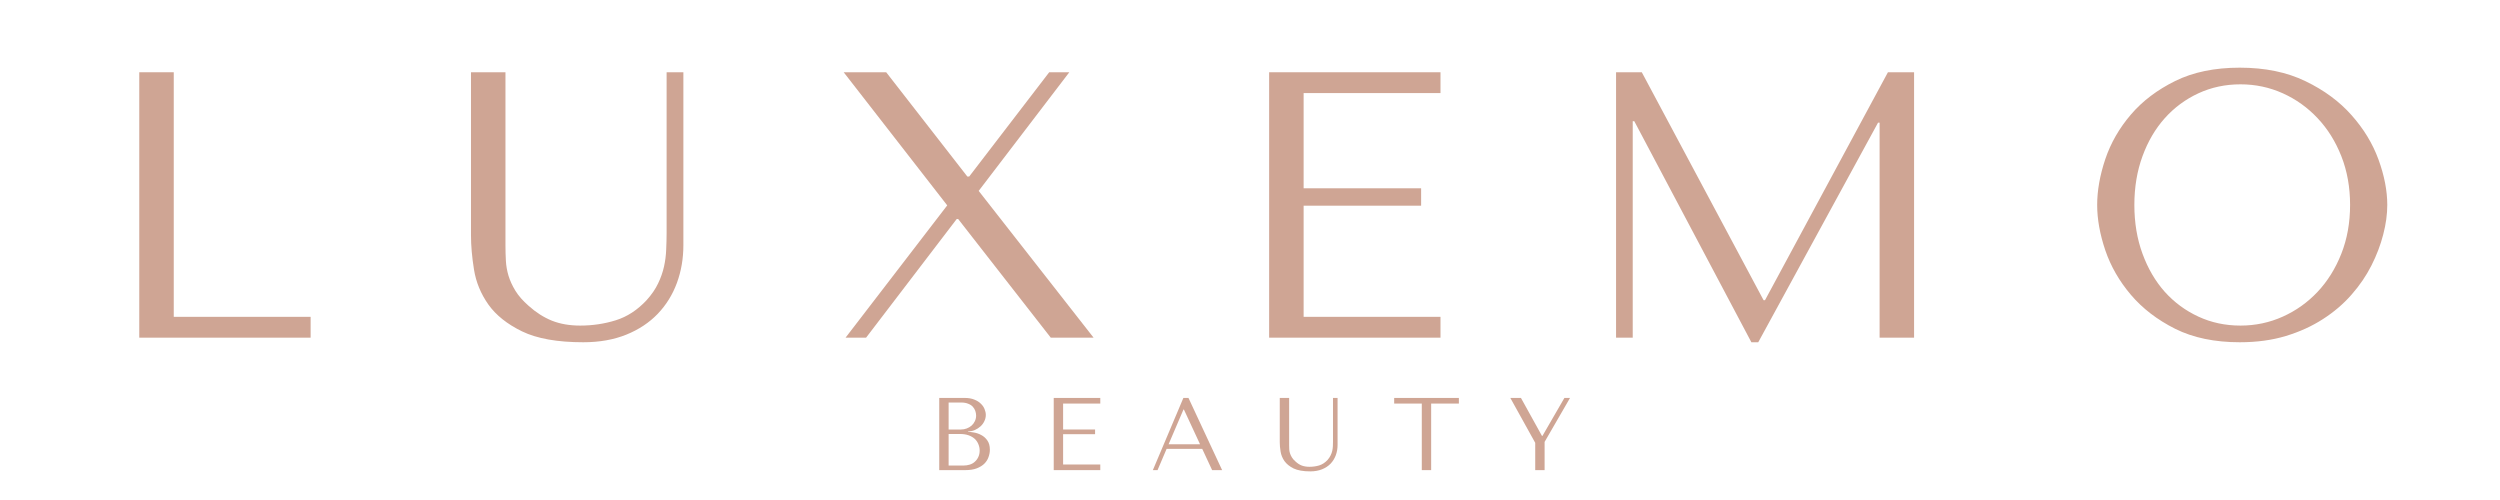 <svg version="1.2" preserveAspectRatio="xMidYMid meet" height="100" viewBox="0 0 375 75" zoomAndPan="magnify" width="500" xmlns:xlink="http://www.w3.org/1999/xlink" xmlns="http://www.w3.org/2000/svg"><defs></defs><g id="102fed2230"><g style="fill:#cfa594;fill-opacity:1;"><g transform="translate(14.063, 50.65)"><path d="M 6.828 0 L 6.828 -39.812 L 12 -39.812 L 12 -3.125 L 32.531 -3.125 L 32.531 0 Z M 6.828 0" style="stroke:none"></path></g></g><g style="fill:#cfa594;fill-opacity:1;"><g transform="translate(66.101, 50.65)"><path d="M 4.547 -39.812 L 4.547 -15.359 C 4.547 -13.805 4.695 -12.086 5 -10.203 C 5.301 -8.328 6.02 -6.582 7.156 -4.969 C 8.301 -3.363 9.988 -2.02 12.219 -0.938 C 14.457 0.145 17.516 0.688 21.391 0.688 C 23.816 0.688 25.969 0.305 27.844 -0.453 C 29.719 -1.211 31.289 -2.254 32.562 -3.578 C 33.832 -4.91 34.789 -6.457 35.438 -8.219 C 36.082 -9.977 36.406 -11.863 36.406 -13.875 L 36.406 -39.812 L 33.891 -39.812 L 33.891 -15.75 C 33.891 -14.914 33.867 -14.07 33.828 -13.219 C 33.797 -12.363 33.688 -11.508 33.5 -10.656 C 33.312 -9.812 33.016 -8.969 32.609 -8.125 C 32.211 -7.289 31.641 -6.457 30.891 -5.625 C 29.516 -4.145 27.973 -3.141 26.266 -2.609 C 24.566 -2.078 22.789 -1.812 20.938 -1.812 C 19.344 -1.812 17.926 -2.055 16.688 -2.547 C 15.457 -3.047 14.289 -3.789 13.188 -4.781 C 12.32 -5.539 11.66 -6.297 11.203 -7.047 C 10.742 -7.805 10.398 -8.555 10.172 -9.297 C 9.953 -10.035 9.82 -10.785 9.781 -11.547 C 9.738 -12.305 9.719 -13.066 9.719 -13.828 L 9.719 -39.812 Z M 4.547 -39.812" style="stroke:none"></path></g></g><g style="fill:#cfa594;fill-opacity:1;"><g transform="translate(124.85, 50.65)"><path d="M 8.078 -39.812 L 1.703 -39.812 L 17.234 -19.844 L 1.984 0 L 5.062 0 L 18.656 -17.797 L 18.875 -17.797 L 32.766 0 L 39.188 0 L 21.953 -22.016 L 35.547 -39.812 L 32.531 -39.812 L 20.531 -24.172 L 20.25 -24.172 Z M 8.078 -39.812" style="stroke:none"></path></g></g><g style="fill:#cfa594;fill-opacity:1;"><g transform="translate(183.543, 50.65)"><path d="M 6.828 -39.812 L 6.828 0 L 32.531 0 L 32.531 -3.125 L 12 -3.125 L 12 -19.797 L 29.625 -19.797 L 29.625 -22.406 L 12 -22.406 L 12 -36.688 L 32.531 -36.688 L 32.531 -39.812 Z M 6.828 -39.812" style="stroke:none"></path></g></g><g style="fill:#cfa594;fill-opacity:1;"><g transform="translate(235.581, 50.65)"><path d="M 10.688 -39.812 L 6.828 -39.812 L 6.828 0 L 9.328 0 L 9.328 -32.469 L 9.562 -32.469 L 27.125 0.688 L 28.156 0.688 L 46.125 -32.25 L 46.359 -32.25 L 46.359 0 L 51.531 0 L 51.531 -39.812 L 47.609 -39.812 L 29.172 -5.625 L 28.953 -5.625 Z M 10.688 -39.812" style="stroke:none"></path></g></g><g style="fill:#cfa594;fill-opacity:1;"><g transform="translate(311.732, 50.65)"><path d="M 2.844 -19.906 C 2.844 -17.781 3.25 -15.516 4.062 -13.109 C 4.883 -10.703 6.164 -8.473 7.906 -6.422 C 9.645 -4.379 11.859 -2.68 14.547 -1.328 C 17.242 0.016 20.473 0.688 24.234 0.688 C 26.773 0.688 29.078 0.375 31.141 -0.25 C 33.203 -0.875 35.055 -1.719 36.703 -2.781 C 38.359 -3.844 39.789 -5.066 41 -6.453 C 42.219 -7.836 43.211 -9.297 43.984 -10.828 C 44.766 -12.367 45.352 -13.914 45.75 -15.469 C 46.156 -17.02 46.359 -18.5 46.359 -19.906 C 46.359 -22.031 45.922 -24.297 45.047 -26.703 C 44.172 -29.109 42.82 -31.332 41 -33.375 C 39.188 -35.426 36.883 -37.125 34.094 -38.469 C 31.312 -39.82 28.023 -40.5 24.234 -40.5 C 20.473 -40.5 17.242 -39.832 14.547 -38.5 C 11.859 -37.176 9.645 -35.5 7.906 -33.469 C 6.164 -31.438 4.883 -29.207 4.062 -26.781 C 3.25 -24.352 2.844 -22.062 2.844 -19.906 Z M 8.422 -19.906 C 8.422 -22.562 8.828 -25 9.641 -27.219 C 10.453 -29.438 11.566 -31.336 12.984 -32.922 C 14.41 -34.516 16.094 -35.758 18.031 -36.656 C 19.969 -37.551 22.07 -38 24.344 -38 C 26.582 -38 28.695 -37.551 30.688 -36.656 C 32.676 -35.758 34.414 -34.516 35.906 -32.922 C 37.406 -31.336 38.594 -29.438 39.469 -27.219 C 40.344 -25 40.781 -22.562 40.781 -19.906 C 40.781 -17.25 40.344 -14.812 39.469 -12.594 C 38.594 -10.375 37.406 -8.469 35.906 -6.875 C 34.414 -5.289 32.676 -4.051 30.688 -3.156 C 28.695 -2.258 26.582 -1.812 24.344 -1.812 C 22.07 -1.812 19.969 -2.258 18.031 -3.156 C 16.094 -4.051 14.41 -5.289 12.984 -6.875 C 11.566 -8.469 10.453 -10.375 9.641 -12.594 C 8.828 -14.812 8.422 -17.25 8.422 -19.906 Z M 8.422 -19.906" style="stroke:none"></path></g></g><g style="fill:#cfa594;fill-opacity:1;"><g transform="translate(139.027, 70.519)"><path d="M 1.859 0 L 5.734 0 C 6.43 0 7.016 -0.086 7.484 -0.266 C 7.961 -0.453 8.344 -0.688 8.625 -0.969 C 8.914 -1.258 9.125 -1.586 9.25 -1.953 C 9.383 -2.316 9.453 -2.688 9.453 -3.062 C 9.453 -3.645 9.32 -4.113 9.062 -4.469 C 8.812 -4.82 8.508 -5.086 8.156 -5.266 C 7.812 -5.453 7.453 -5.578 7.078 -5.641 C 6.711 -5.703 6.414 -5.738 6.188 -5.75 L 6.188 -5.812 C 6.551 -5.812 6.891 -5.879 7.203 -6.016 C 7.523 -6.16 7.805 -6.344 8.047 -6.562 C 8.297 -6.789 8.488 -7.051 8.625 -7.344 C 8.77 -7.633 8.844 -7.945 8.844 -8.281 C 8.844 -8.562 8.781 -8.852 8.656 -9.156 C 8.539 -9.457 8.352 -9.727 8.094 -9.969 C 7.844 -10.219 7.52 -10.422 7.125 -10.578 C 6.727 -10.742 6.258 -10.828 5.719 -10.828 L 1.859 -10.828 Z M 3.266 -0.688 L 3.266 -5.422 L 4.969 -5.422 C 5.469 -5.422 5.906 -5.352 6.281 -5.219 C 6.656 -5.082 6.961 -4.898 7.203 -4.672 C 7.441 -4.441 7.617 -4.176 7.734 -3.875 C 7.859 -3.582 7.922 -3.27 7.922 -2.938 C 7.922 -2.57 7.852 -2.25 7.719 -1.969 C 7.594 -1.695 7.422 -1.461 7.203 -1.266 C 6.992 -1.066 6.738 -0.922 6.438 -0.828 C 6.145 -0.734 5.832 -0.688 5.5 -0.688 Z M 3.266 -6.094 L 3.266 -10.141 L 5.156 -10.141 C 5.551 -10.141 5.891 -10.082 6.172 -9.969 C 6.461 -9.863 6.695 -9.719 6.875 -9.531 C 7.051 -9.344 7.18 -9.129 7.266 -8.891 C 7.348 -8.648 7.391 -8.414 7.391 -8.188 C 7.391 -7.883 7.328 -7.602 7.203 -7.344 C 7.086 -7.094 6.926 -6.875 6.719 -6.688 C 6.508 -6.5 6.266 -6.352 5.984 -6.25 C 5.711 -6.145 5.426 -6.094 5.125 -6.094 Z M 3.266 -6.094" style="stroke:none"></path></g></g><g style="fill:#cfa594;fill-opacity:1;"><g transform="translate(156.2, 70.519)"><path d="M 1.859 -10.828 L 1.859 0 L 8.844 0 L 8.844 -0.844 L 3.266 -0.844 L 3.266 -5.391 L 8.062 -5.391 L 8.062 -6.094 L 3.266 -6.094 L 3.266 -9.984 L 8.844 -9.984 L 8.844 -10.828 Z M 1.859 -10.828" style="stroke:none"></path></g></g><g style="fill:#cfa594;fill-opacity:1;"><g transform="translate(172.46, 70.519)"><path d="M 7.875 -3.188 L 9.359 0 L 10.859 0 L 5.812 -10.828 L 5.047 -10.828 L 0.469 0 L 1.172 0 L 2.531 -3.188 Z M 7.547 -3.875 L 2.828 -3.875 L 5.062 -9.094 L 5.125 -9.094 Z M 7.547 -3.875" style="stroke:none"></path></g></g><g style="fill:#cfa594;fill-opacity:1;"><g transform="translate(190.73, 70.519)"><path d="M 1.234 -10.828 L 1.234 -4.172 C 1.234 -3.754 1.273 -3.289 1.359 -2.781 C 1.441 -2.27 1.633 -1.797 1.938 -1.359 C 2.25 -0.922 2.707 -0.551 3.312 -0.25 C 3.926 0.039 4.758 0.188 5.812 0.188 C 6.477 0.188 7.066 0.082 7.578 -0.125 C 8.086 -0.332 8.516 -0.613 8.859 -0.969 C 9.203 -1.332 9.461 -1.754 9.641 -2.234 C 9.816 -2.711 9.906 -3.227 9.906 -3.781 L 9.906 -10.828 L 9.219 -10.828 L 9.219 -4.281 C 9.219 -4.051 9.211 -3.82 9.203 -3.594 C 9.191 -3.363 9.16 -3.129 9.109 -2.891 C 9.055 -2.66 8.973 -2.43 8.859 -2.203 C 8.754 -1.984 8.602 -1.758 8.406 -1.531 C 8.031 -1.125 7.609 -0.848 7.141 -0.703 C 6.68 -0.566 6.195 -0.5 5.688 -0.5 C 5.258 -0.5 4.875 -0.562 4.531 -0.688 C 4.195 -0.82 3.883 -1.023 3.594 -1.297 C 3.352 -1.504 3.172 -1.711 3.047 -1.922 C 2.922 -2.129 2.828 -2.332 2.766 -2.531 C 2.703 -2.727 2.664 -2.93 2.656 -3.141 C 2.645 -3.348 2.641 -3.555 2.641 -3.766 L 2.641 -10.828 Z M 1.234 -10.828" style="stroke:none"></path></g></g><g style="fill:#cfa594;fill-opacity:1;"><g transform="translate(208.815, 70.519)"><path d="M 5.859 0 L 5.859 -9.984 L 10.016 -9.984 L 10.016 -10.828 L 0.312 -10.828 L 0.312 -9.984 L 4.453 -9.984 L 4.453 0 Z M 5.859 0" style="stroke:none"></path></g></g><g style="fill:#cfa594;fill-opacity:1;"><g transform="translate(226.081, 70.519)"><path d="M 0.469 -10.828 L 4.203 -4.094 L 4.203 0 L 5.609 0 L 5.609 -4.234 L 9.422 -10.828 L 8.578 -10.828 L 5.281 -5.125 L 5.219 -5.125 L 2.062 -10.828 Z M 0.469 -10.828" style="stroke:none"></path></g></g></g></svg>